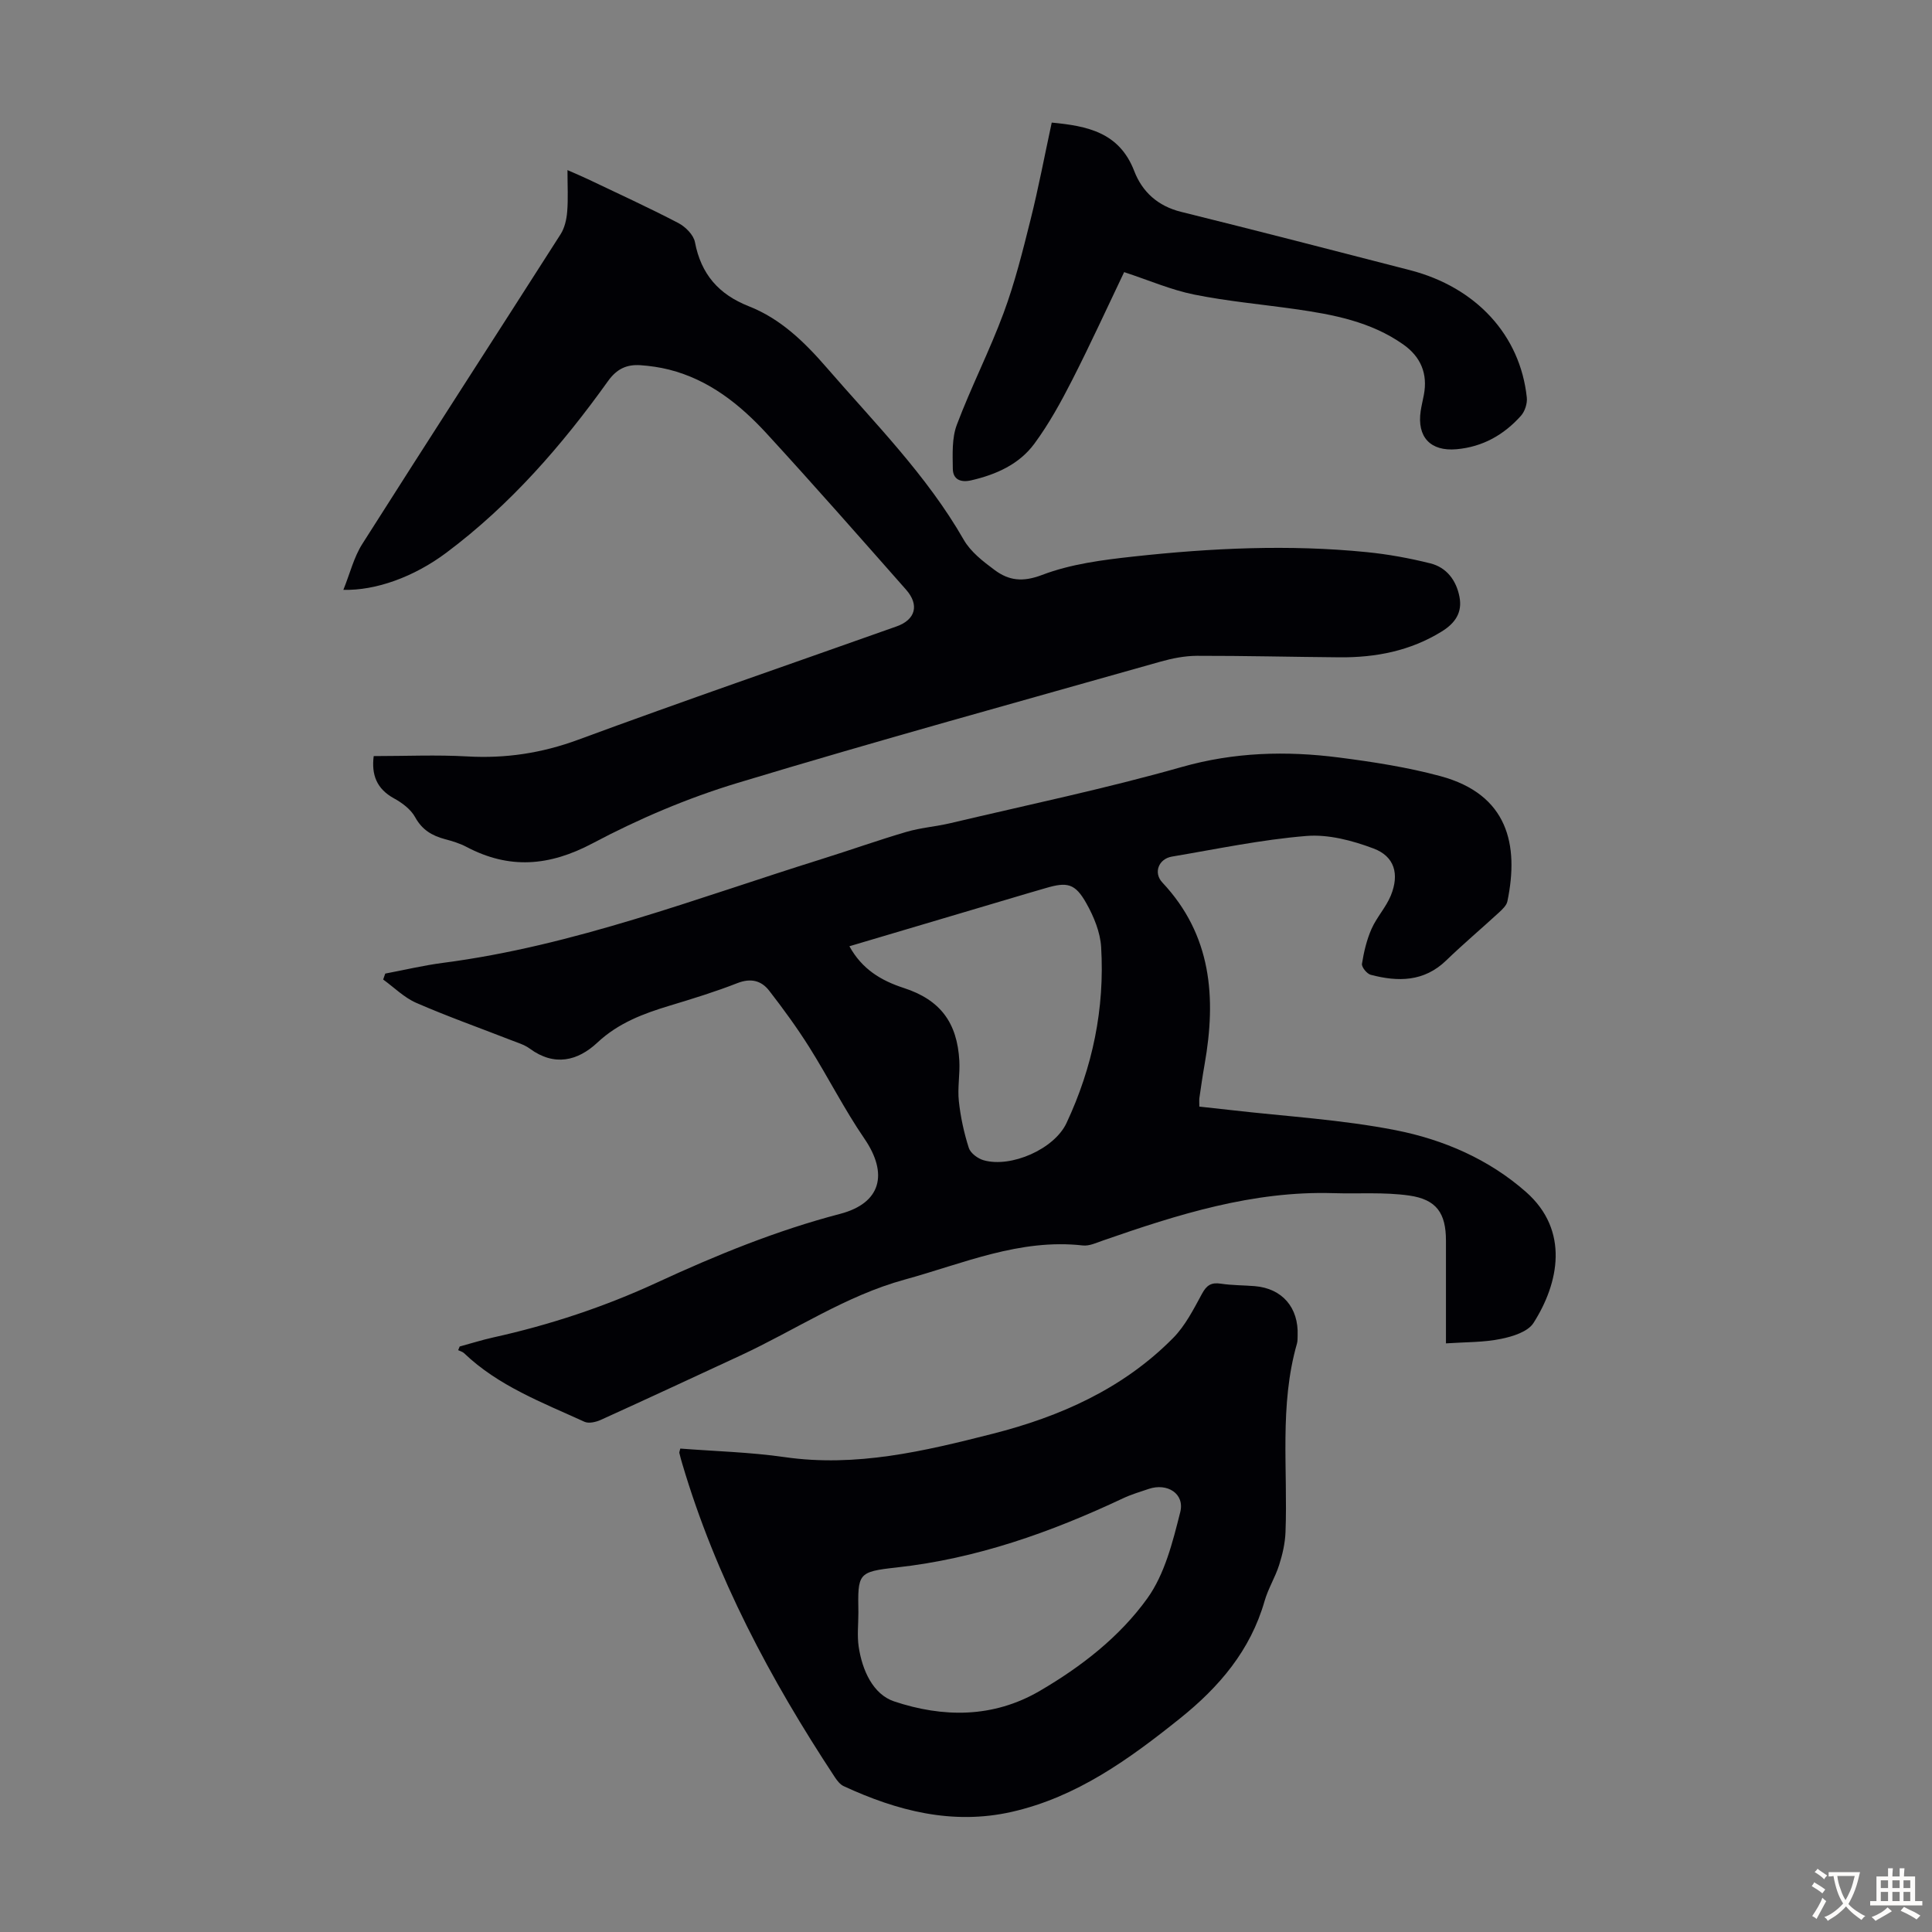 <svg enable-background="new 0 0 400 400" viewBox="0 0 400 400" xmlns="http://www.w3.org/2000/svg"><rect x="0" y="0" width="400" height="400" fill="#808080" stroke="none"/><g fill="#010105"><path d="m299.37 278.13c0-7.61 0-14.43 0-21.25 0-5.67-1.91-8.55-7.64-9.36-5.15-.73-10.46-.33-15.69-.49-16.67-.5-32.21 4.42-47.67 9.8-1.36.47-2.84 1.18-4.18 1.03-13.06-1.47-24.78 3.75-36.9 7.07-12.21 3.35-22.67 10.47-34 15.72-9.63 4.46-19.24 8.94-28.9 13.32-1.01.46-2.5.8-3.39.39-8.72-3.99-17.8-7.39-24.92-14.2-.32-.3-.81-.42-1.22-.62.1-.25.21-.51.31-.76 2.32-.63 4.62-1.36 6.96-1.88 11.71-2.59 23-6.33 33.91-11.37 12.26-5.67 24.74-10.77 37.89-14.21 8.52-2.23 10-8.32 5.04-15.57-4.16-6.07-7.49-12.69-11.41-18.93-2.55-4.05-5.38-7.93-8.31-11.71-1.63-2.1-3.8-2.65-6.57-1.57-4.57 1.79-9.29 3.24-13.99 4.66-5.47 1.65-10.65 3.58-15 7.65-4.07 3.81-8.91 5-14 1.26-1.14-.84-2.61-1.26-3.96-1.79-6.52-2.55-13.14-4.89-19.55-7.69-2.51-1.09-4.58-3.19-6.85-4.83.14-.41.29-.82.43-1.23 3.98-.75 7.94-1.7 11.95-2.22 27.14-3.53 52.53-13.4 78.41-21.49 5.86-1.83 11.66-3.9 17.55-5.63 2.98-.87 6.14-1.1 9.18-1.82 15.96-3.78 32.05-7.13 47.82-11.61 10.85-3.08 21.59-3.37 32.51-1.97 7.08.91 14.2 2.01 21.08 3.87 13.93 3.78 16.27 14.17 13.83 25.91-.18.86-1.04 1.66-1.74 2.31-3.62 3.33-7.39 6.51-10.93 9.93-4.61 4.46-10 4.45-15.63 2.97-.79-.21-1.91-1.6-1.81-2.27.39-2.46.98-4.96 1.98-7.23 1.07-2.42 3-4.48 4-6.92 1.8-4.43.78-8.09-3.59-9.73-4.38-1.65-9.36-2.97-13.92-2.59-9.33.76-18.56 2.71-27.82 4.27-2.76.47-3.87 3.35-1.98 5.36 10.22 10.89 11.19 23.85 8.75 37.65-.41 2.31-.74 4.64-1.08 6.96-.06.44-.01.89-.01 1.79 2.1.23 4.28.46 6.45.71 11.42 1.32 22.98 1.97 34.22 4.18 9.86 1.94 19.26 5.99 26.98 12.8 9.02 7.97 6.8 18.85 1.53 27.11-1.16 1.82-4.32 2.81-6.73 3.29-3.56.74-7.27.65-11.39.93zm-123.51-82.22c2.6 4.73 6.52 7.1 11.26 8.64 7.54 2.45 11.06 7.15 11.5 15.08.15 2.78-.4 5.61-.1 8.36.35 3.27 1.06 6.54 2.06 9.67.35 1.09 1.87 2.22 3.08 2.56 5.68 1.61 14.63-2.32 17.15-7.71 5.4-11.52 7.93-23.71 7.17-36.42-.18-3.08-1.51-6.31-3.05-9.05-2.33-4.16-3.97-4.5-8.49-3.15-1.18.35-2.36.68-3.54 1.03-12.27 3.64-24.54 7.28-37.04 10.99z"/><path d="m77.37 156.54c6.68 0 13.04-.29 19.37.07 7.93.45 15.4-.67 22.92-3.44 21.9-8.08 43.98-15.67 65.97-23.48 3.92-1.39 4.76-4.44 1.95-7.62-9.55-10.82-19.08-21.67-28.84-32.3-5.57-6.06-11.96-11.15-20.2-13.24-1.94-.49-3.95-.78-5.95-.92-2.8-.18-4.87.72-6.7 3.28-9.54 13.33-20.25 25.64-33.46 35.53-6.74 5.05-14.66 7.88-21.34 7.7 1.37-3.39 2.17-6.75 3.92-9.5 13.6-21.43 27.4-42.74 41.06-64.13.84-1.32 1.23-3.07 1.36-4.66.22-2.65.06-5.33.06-8.61 1.7.75 2.99 1.28 4.24 1.88 6.25 2.98 12.56 5.87 18.7 9.07 1.48.77 3.16 2.45 3.45 3.96 1.26 6.63 4.91 10.82 11.16 13.28 6.58 2.59 11.5 7.38 16.12 12.71 9.95 11.49 20.72 22.28 28.37 35.63 1.43 2.5 4 4.49 6.39 6.26 2.94 2.19 5.79 2.56 9.82 1.03 5.95-2.27 12.56-3.12 18.98-3.82 16.03-1.75 32.13-2.52 48.23-.91 4.43.44 8.87 1.25 13.19 2.33 3.39.85 5.38 3.54 6.03 6.94.62 3.23-.88 5.43-3.67 7.16-6.52 4.03-13.65 5.41-21.16 5.35-9.84-.08-19.69-.33-29.53-.31-2.52.01-5.11.52-7.55 1.21-29.23 8.28-58.54 16.33-87.62 25.13-10.31 3.12-20.43 7.43-29.95 12.48-8.99 4.76-17.27 5.42-26.15.72-1.37-.72-2.9-1.18-4.41-1.58-2.68-.72-4.74-1.92-6.18-4.55-.9-1.64-2.71-2.99-4.42-3.92-3.56-1.97-4.65-4.87-4.16-8.73z"/><path d="m140.85 299.91c7.18.56 14.45.74 21.6 1.77 14.8 2.13 28.9-1.23 42.98-4.81 14.06-3.57 27.1-9.36 37.46-19.86 2.51-2.54 4.23-5.95 5.97-9.15.96-1.78 1.93-2.39 3.9-2.09 2.31.35 4.68.32 7.02.51 5.68.47 9.11 4.43 8.88 10.23-.02.56.01 1.14-.14 1.67-3.68 12.84-1.87 26.01-2.37 39.04-.09 2.29-.62 4.61-1.32 6.8-.81 2.55-2.28 4.89-3.01 7.45-2.93 10.23-9.39 17.8-17.5 24.3-10.53 8.44-21.4 16.31-34.86 19.36-12.23 2.77-23.72-.2-34.79-5.33-.74-.34-1.35-1.14-1.83-1.86-13.35-20.25-24.66-41.49-31.58-64.87-.22-.75-.44-1.5-.61-2.26-.03-.19.09-.41.2-.9zm36.87 33.98c0 2.35-.28 4.74.06 7.03.72 4.86 2.95 9.87 7.35 11.34 10.09 3.36 20.46 3.48 30.15-2.18 8.6-5.02 16.51-11.17 22.25-19.14 3.62-5.03 5.27-11.7 6.83-17.88.96-3.82-2.7-6.09-6.52-4.8-1.8.61-3.64 1.15-5.35 1.96-14.94 7.03-30.31 12.49-46.87 14.31-8.07.89-8.03 1.23-7.9 9.36z"/><path d="m217.75 25.38c7.37.7 13.99 2.01 17.08 10.03 1.66 4.32 4.89 7.26 9.7 8.45 15.82 3.92 31.6 8 47.38 12.07 13.71 3.54 22.84 13.46 24.2 26.38.13 1.22-.4 2.87-1.22 3.78-3.54 3.95-7.92 6.44-13.35 6.92-5.36.47-8.21-2.51-7.4-7.94.17-1.1.44-2.19.65-3.29.85-4.42-.65-7.93-4.28-10.48-6.71-4.72-14.51-6.19-22.4-7.31-6.97-.99-14.01-1.62-20.9-3.01-4.76-.96-9.32-2.95-14.47-4.64-3.5 7.32-6.97 14.92-10.76 22.35-2.32 4.55-4.81 9.08-7.83 13.18-3.15 4.27-7.92 6.39-13.08 7.58-2.17.5-3.77-.17-3.8-2.39-.04-3.05-.21-6.35.83-9.11 2.95-7.83 6.79-15.32 9.69-23.16 2.32-6.26 3.95-12.8 5.57-19.29 1.63-6.49 2.87-13.08 4.39-20.12z"/></g><path d="m377.9 391.2c-.2.3-.4.5-.6.8-.7-.6-1.4-1-2.2-1.5.2-.3.4-.5.5-.8.6.4 1.4.8 2.3 1.5zm-1.8 6.1c-.2-.2-.5-.4-.9-.6.4-.6.8-1.2 1.2-1.9s.7-1.3.9-1.9c.3.3.5.5.8.7-.7 1.3-1.4 2.6-2 3.7zm2.2-9c-.3.3-.5.5-.6.8-.6-.6-1.3-1.1-2-1.5.3-.3.5-.5.6-.7.6.5 1.3.9 2 1.4zm.3.2v-.9h2 4.5c-.3 1.3-.6 2.5-1 3.6s-.9 2.1-1.4 3c.4.5 1 1 1.6 1.4s1.2.8 1.9 1.1c-.3.2-.5.4-.8.8-.4-.3-1-.7-1.6-1.2s-1.2-1.1-1.6-1.6c-.5.6-1.1 1.1-1.7 1.6s-1.4.9-2.1 1.4c-.1-.3-.3-.5-.7-.8.6-.2 1.2-.5 1.9-1s1.4-1.1 2-1.8c-.5-.8-.9-1.6-1.2-2.5s-.6-2-.8-3.2c-.4.1-.7.1-1 .1zm2.5 2.7c.3 1 .7 1.7 1 2.2.3-.5.6-1.1 1-2s.6-1.9.9-3h-3.2-.4c.1.9.3 1.8.7 2.8z" fill="#fcfbfa"/><path d="m396.5 388.5v1.5 3.6h1.5v.9c-.4 0-1 0-1.7 0h-7.9c-.5 0-.9 0-1.2 0v-.9h1.3v-3.5c0-.7 0-1.2 0-1.6h2.4c0-.8 0-1.4 0-1.7h1c0 .3-.1.8-.1 1.7h1.5c0-.8 0-1.4 0-1.7h1c0 .3-.1.9-.1 1.7zm-8.2 9.2c-.2-.3-.5-.5-.8-.8.8-.3 1.4-.6 1.9-.9s1-.7 1.4-1.1c.3.3.6.5.9.8-1.6 1-2.8 1.6-3.4 2zm2.6-6.8v-1.6h-1.5v1.6zm0 2.7v-1.9h-1.5v1.9zm2.4-2.7v-1.6h-1.5v1.6zm0 2.7v-1.9h-1.5v1.9zm.2 2 .7-.8c.4.2.9.5 1.6.8s1.3.7 1.8 1c-.3.3-.5.5-.8.8-.4-.3-1.5-1-3.3-1.8zm2-4.7v-1.6h-1.4v1.6zm0 2.7v-1.9h-1.4v1.9z" fill="#fcfbfa"/></svg>